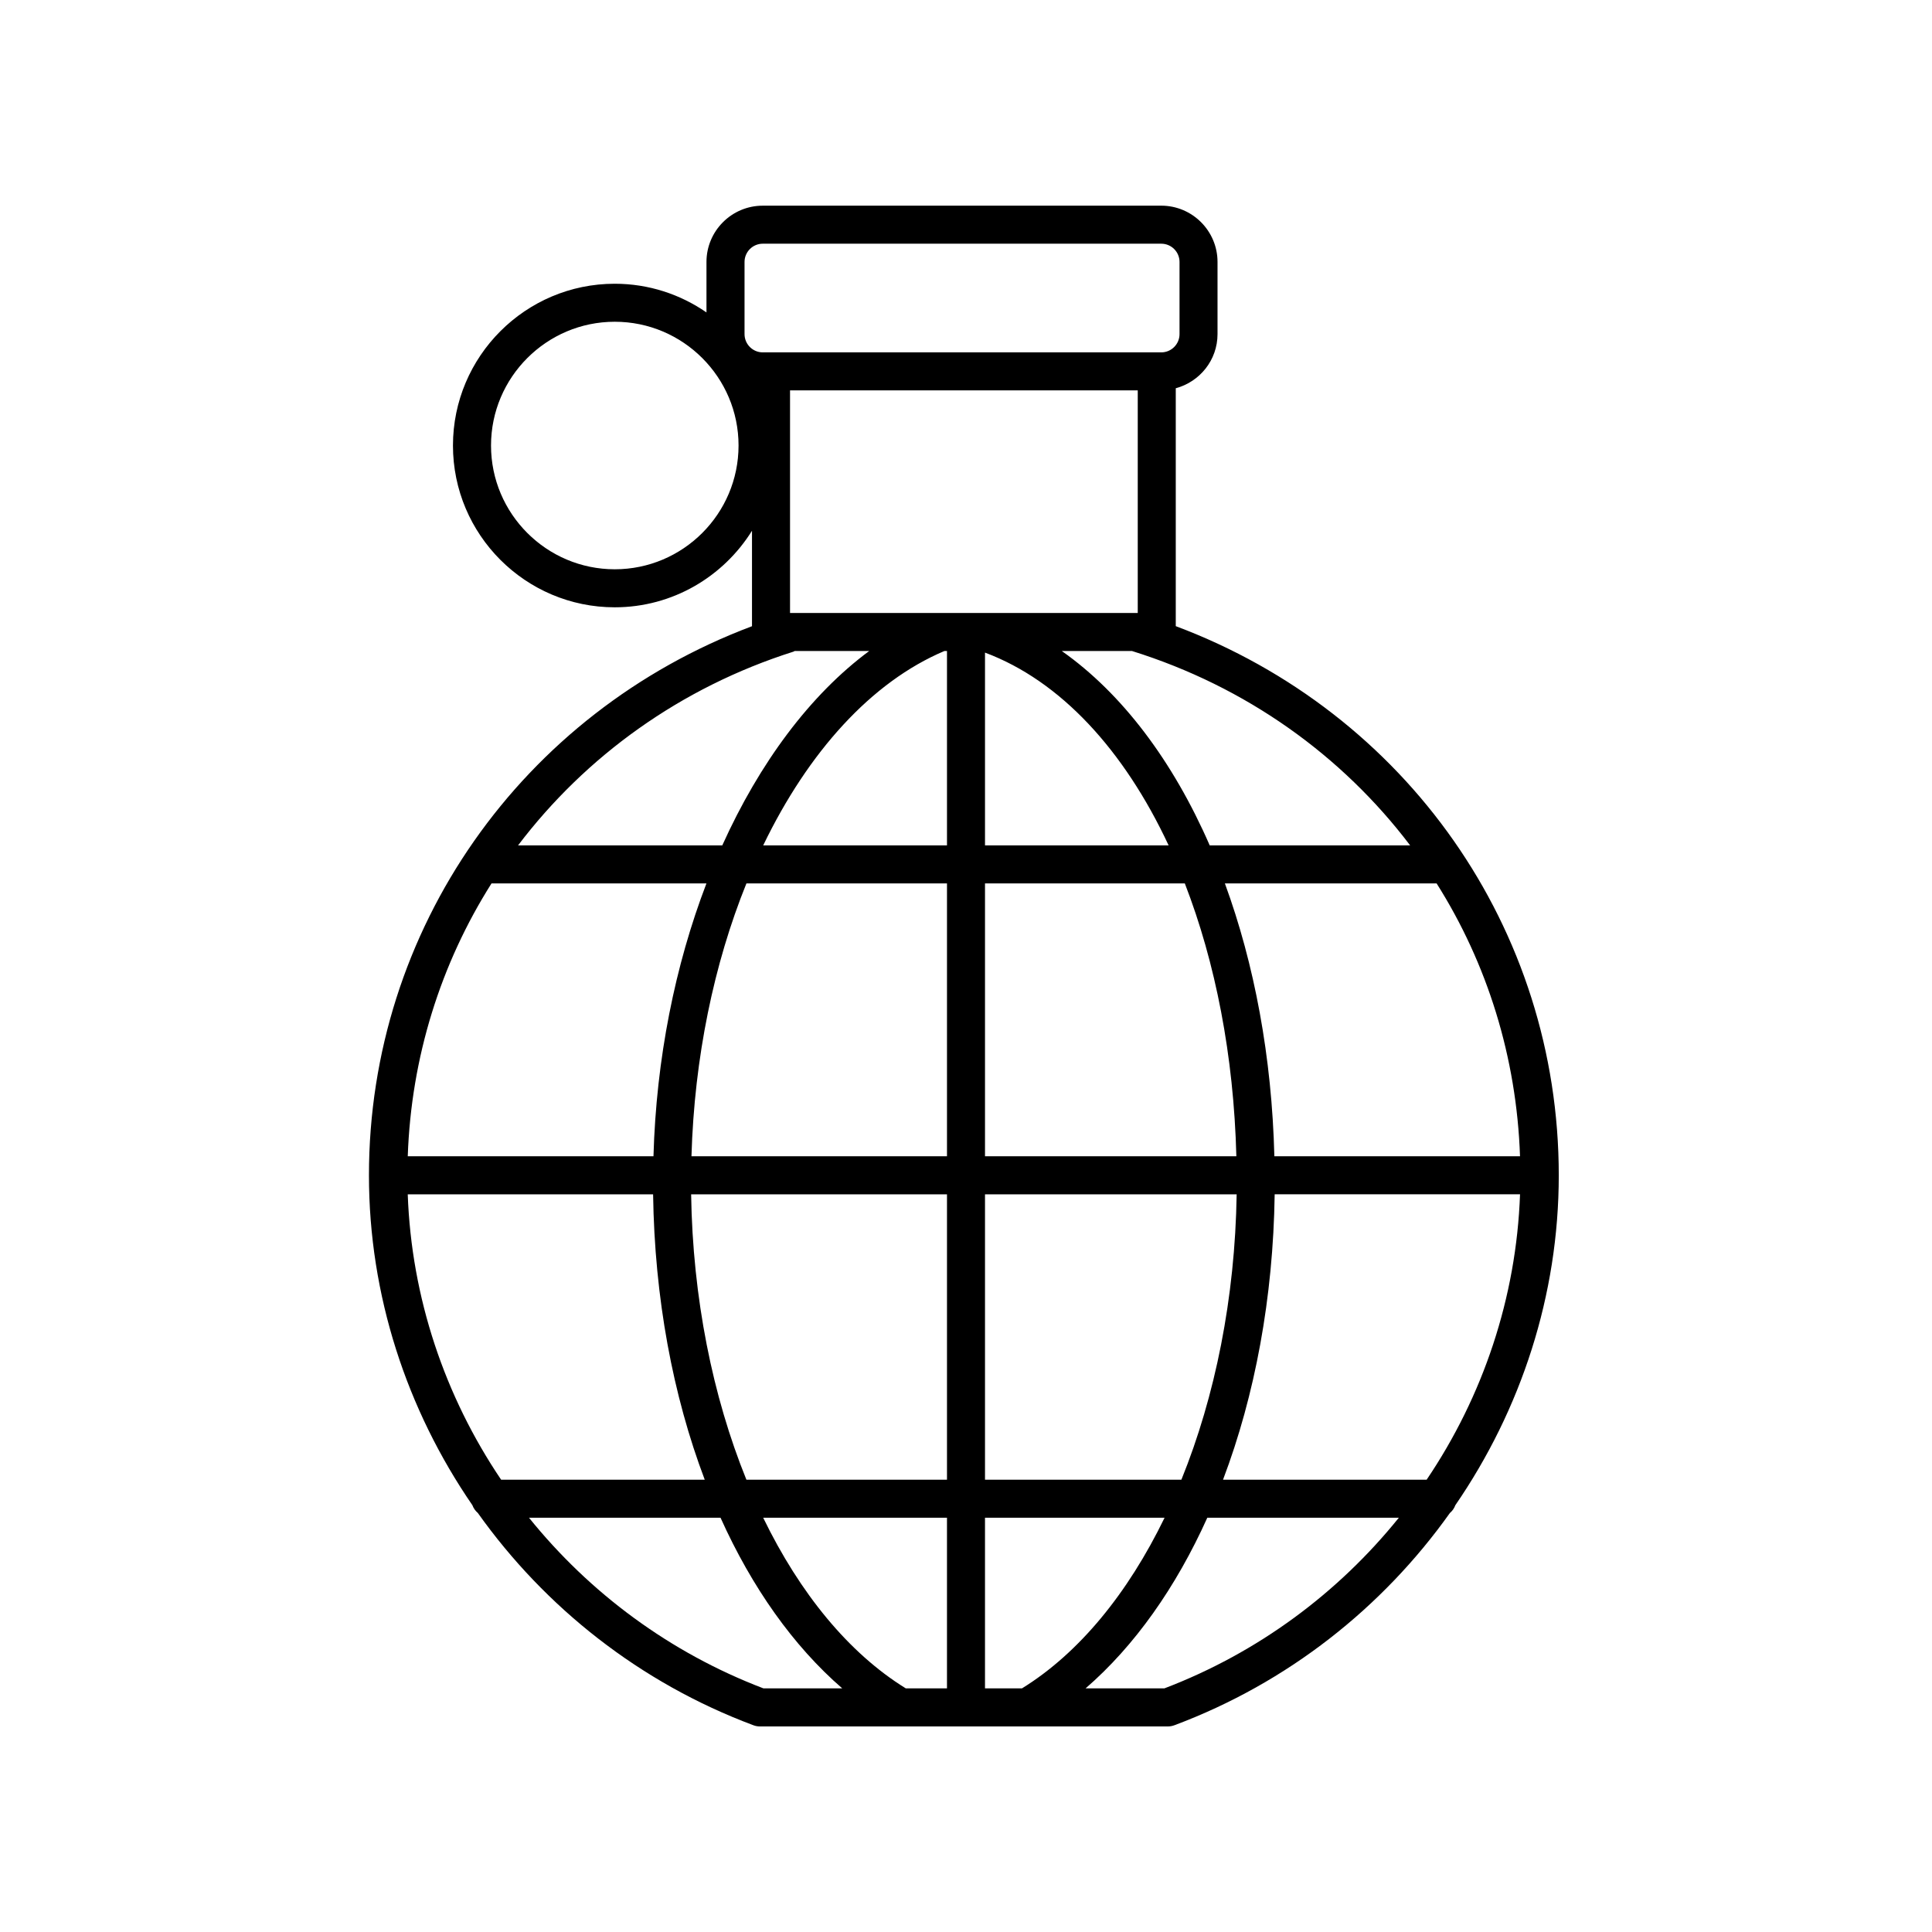 <?xml version="1.0" encoding="UTF-8"?>
<!-- Uploaded to: SVG Repo, www.svgrepo.com, Generator: SVG Repo Mixer Tools -->
<svg fill="#000000" width="800px" height="800px" version="1.1" viewBox="144 144 512 512" xmlns="http://www.w3.org/2000/svg">
 <path d="m455.59 309.93v-63.039c6.356-1.707 11.066-7.461 11.066-14.348v-19.125c0-8.223-6.688-14.914-14.914-14.914l-105.61 0.004c-8.223 0-14.91 6.688-14.91 14.91v13.379c-6.914-4.781-15.285-7.602-24.312-7.602-23.641 0-42.871 19.234-42.871 42.875s19.23 42.871 42.871 42.871c15.348 0 28.797-8.133 36.375-20.285v25.297c-61.023 22.93-101.51 80.328-101.51 145.52 0 31.758 10 62.082 27.414 87.418 0.301 0.82 0.801 1.512 1.449 2.07 17.809 25.039 42.953 44.996 72.988 56.234 0.562 0.219 1.16 0.328 1.766 0.328h108.08c0.602 0 1.199-0.109 1.766-0.32 30.035-11.238 55.18-31.199 72.988-56.234 0.652-0.559 1.152-1.25 1.449-2.07 17.414-25.336 27.414-55.66 27.414-87.418 0-65.371-40.426-122.64-101.51-145.55zm66.484 226.21h-53.961c8.461-22.332 13.297-48.211 13.688-75.637h65.023c-0.98 27.418-9.816 53.516-24.75 75.637zm-107.24 55.297h-9.801v-45.219h47.59c-9.699 19.977-22.625 35.859-37.789 45.219zm-30.789 0c-15.164-9.359-28.09-25.242-37.793-45.219h48.707v45.219zm-131.99-130.93h65.023c0.391 27.426 5.227 53.301 13.688 75.637l-53.961-0.004c-14.934-22.121-23.77-48.219-24.75-75.633zm22.203-82.395h56.957c-8.305 21.676-13.309 46.441-14.039 72.316h-65.117c0.906-26.27 8.754-51.066 22.199-72.316zm79.109-71.668v-58.988h92.148v58.988h-52.266-0.031zm51.668 61.594v-51.09c19.996 7.469 36.871 25.848 48.66 51.086zm52.953 10.074c8.125 20.949 12.973 45.688 13.66 72.316h-66.613v-72.316zm-63.027-61.594v51.516h-48.703c11.914-24.707 28.648-43.328 48.035-51.516zm0 61.594v72.316h-67.715c0.758-26.117 5.949-51.02 14.566-72.316zm-67.805 82.395h67.805v75.637l-53.156-0.004c-8.969-22.109-14.227-48.203-14.648-75.633zm77.879 75.633v-75.633h66.691c-0.422 27.43-5.684 53.527-14.648 75.637zm76.684-85.711c-0.664-26.336-5.293-50.98-13.113-72.316h56.109c13.406 21.223 21.203 46.012 22.105 72.316zm35.98-82.391h-53.113c-9.75-22.352-23.195-40.234-39.207-51.516h18.598c30.32 9.457 55.719 27.754 73.723 51.516zm-176.39-154.62c0-2.664 2.168-4.832 4.832-4.832h105.61c2.668 0 4.836 2.168 4.836 4.836v19.125c0 2.668-2.168 4.836-4.836 4.836h-105.61c-2.668 0-4.832-2.168-4.832-4.836zm-34.387 81.449c-18.082 0-32.797-14.715-32.797-32.797 0-18.086 14.715-32.801 32.797-32.801 18.086 0 32.801 14.715 32.801 32.801-0.004 18.086-14.715 32.797-32.801 32.797zm47.367 21.824c0.113-0.035 0.191-0.125 0.301-0.168h19.762c-15.688 11.625-29.047 29.621-38.941 51.516l-54.125 0.004c17.887-23.586 43.012-41.844 73.004-51.352zm-70.098 229.53h50.758c8.32 18.465 19.262 33.969 32.258 45.219h-20.883c-24.859-9.477-46.113-25.34-62.133-45.219zm168.38 45.219h-20.883c12.996-11.25 23.938-26.754 32.258-45.219h50.758c-16.02 19.879-37.273 35.742-62.133 45.219z"/>
</svg>